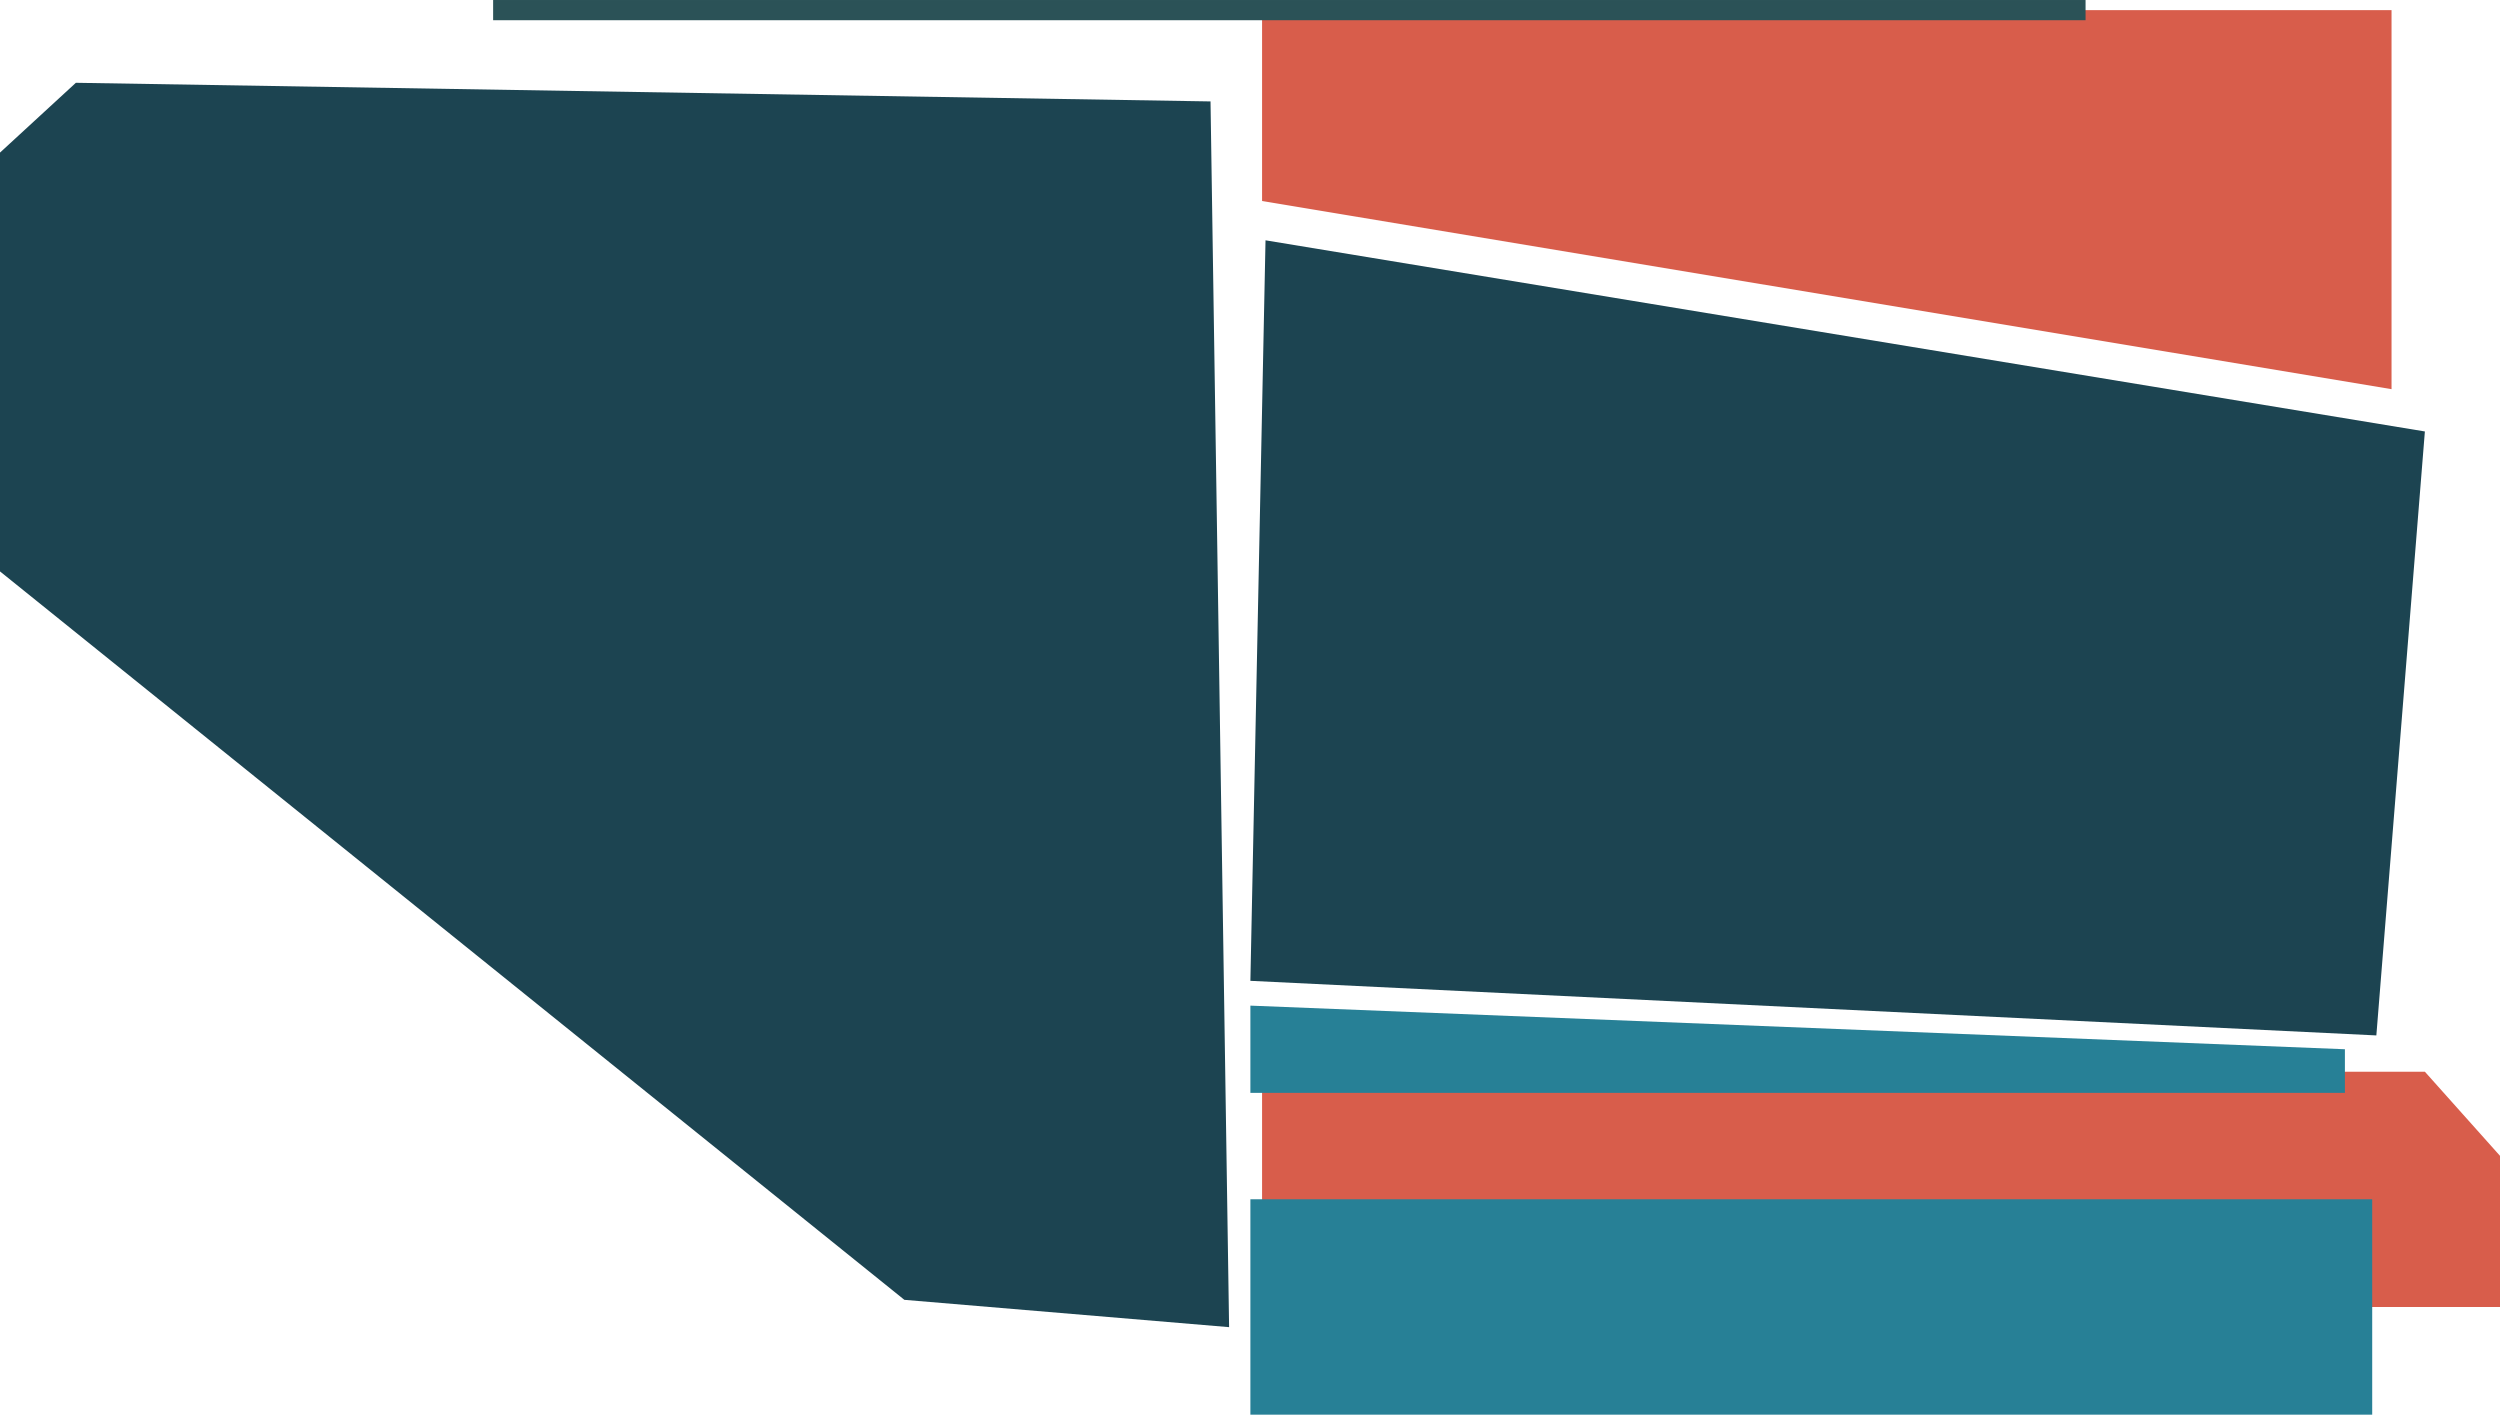 <svg xmlns="http://www.w3.org/2000/svg" viewBox="0 0 1226 693.76"><defs><style>.cls-1{fill:#1c4451;}.cls-2{fill:#d85d4b;}.cls-3{fill:#278096;}.cls-4{fill:none;stroke:#2b5257;stroke-miterlimit:10;stroke-width:9.91px;}</style></defs><g id="Layer_2" data-name="Layer 2"><g id="Layer_1-2" data-name="Layer 1"><polygon class="cls-1" points="593.64 49.74 37.21 40.6 0 74.83 0 280.22 443.5 637.44 602.75 650.84 593.64 49.74"></polygon><polygon class="cls-2" points="1226 640.94 618.92 640.94 618.92 525.57 1189.16 525.57 1226 566.82 1226 640.94"></polygon><polygon class="cls-1" points="620.61 117.85 613.19 481 1165.36 507.77 1189.16 211.59 620.61 117.85"></polygon><rect class="cls-3" x="613.19" y="588.12" width="550.14" height="105.64"></rect><polygon class="cls-3" points="1149.94 535.93 613.19 535.93 613.19 493.16 1149.94 514.55 1149.94 535.93"></polygon><polygon class="cls-2" points="1172.81 190.85 618.92 98.58 618.92 4.96 1172.81 4.96 1172.81 190.85"></polygon><line class="cls-4" x1="241.83" y1="4.96" x2="1022.76" y2="4.96"></line></g></g></svg>